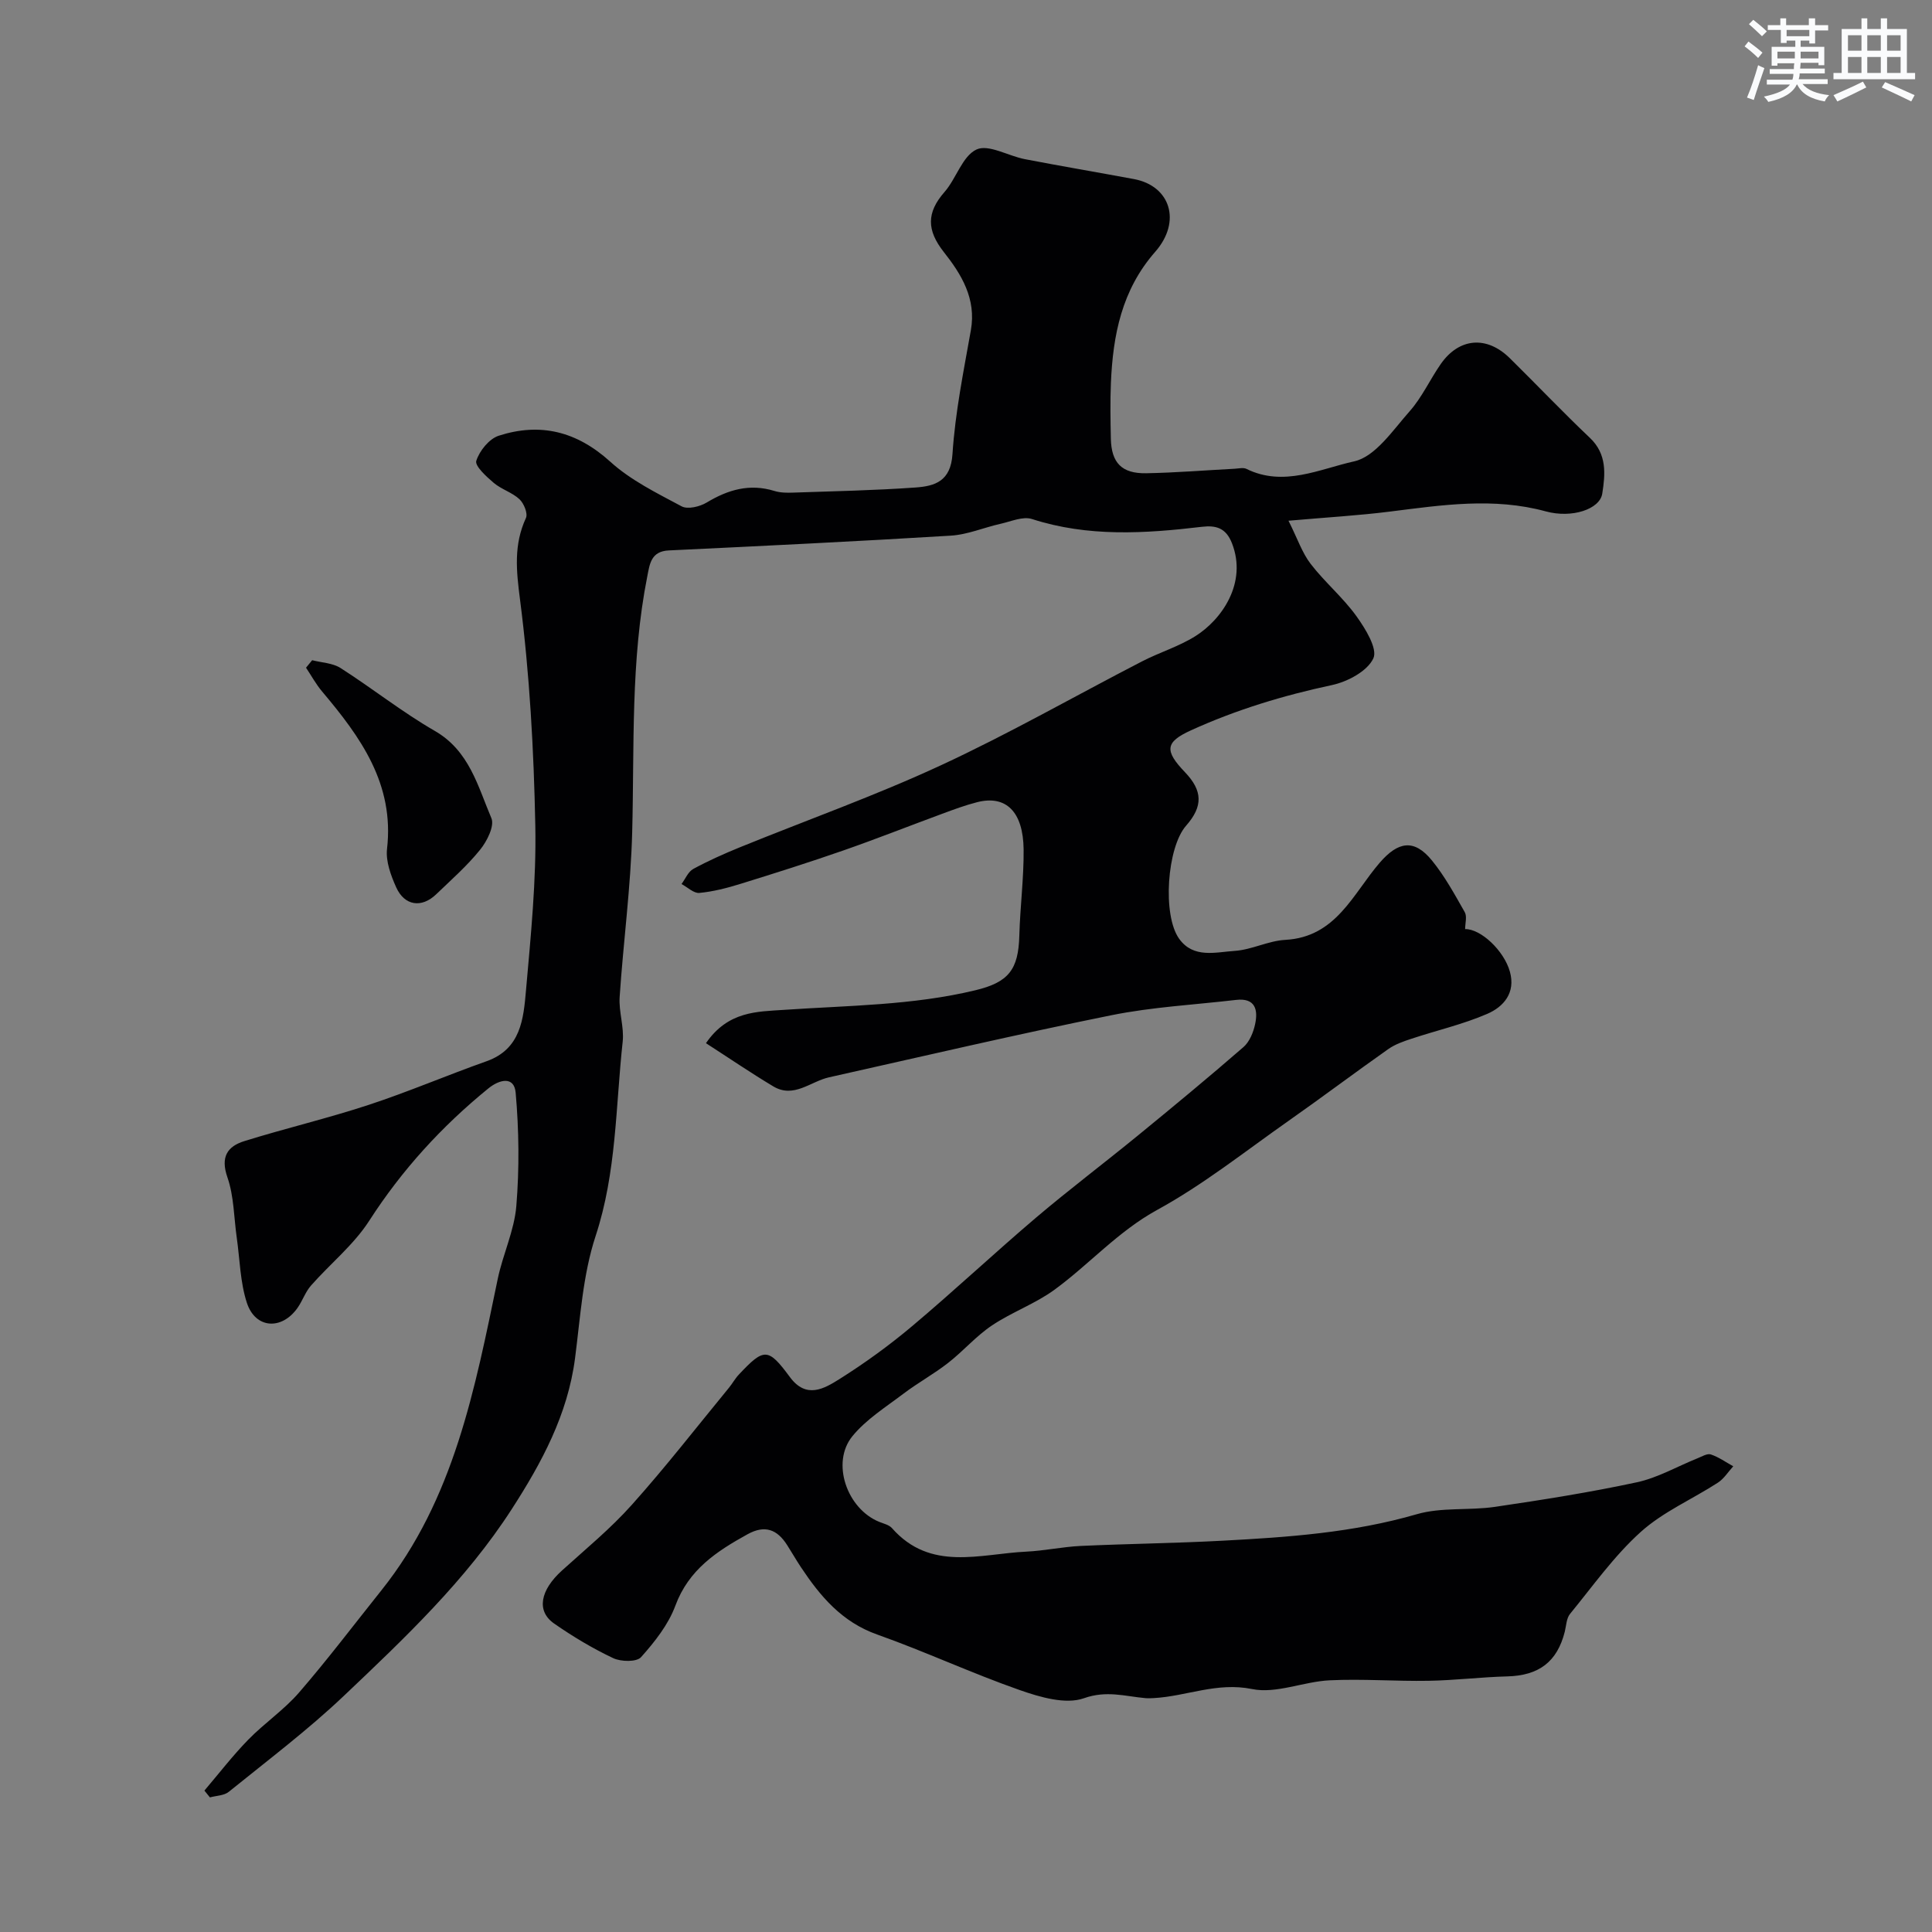 <svg enable-background="new 0 0 400 400" viewBox="0 0 400 400" xmlns="http://www.w3.org/2000/svg"><rect x="0" y="0" width="400" height="400" fill="#808080" stroke="none"/><path d="m146.16 215.98c4.58-6.67 10.61-6.52 16.16-6.9 13.26-.91 26.6-.92 39.63-4.06 6.86-1.65 8.9-4.26 9.09-11.29.16-5.95.94-11.89.89-17.83-.08-7.87-3.66-11.33-9.61-9.82-2.48.63-4.89 1.53-7.29 2.42-6.81 2.51-13.55 5.18-20.4 7.57-7.06 2.46-14.2 4.72-21.34 6.93-2.77.86-5.63 1.6-8.5 1.87-1.16.11-2.45-1.19-3.69-1.84.8-1.07 1.37-2.55 2.44-3.13 3.11-1.69 6.37-3.14 9.65-4.48 13.87-5.64 28.01-10.67 41.58-16.96 14.17-6.56 27.77-14.35 41.66-21.52 3.62-1.87 7.61-3.07 11.04-5.22 5.47-3.42 10.82-11.04 7.59-19.26-1.25-3.19-3.33-3.73-6.23-3.39-11.81 1.4-23.55 2.14-35.17-1.61-1.89-.61-4.38.52-6.56 1-3.43.77-6.79 2.23-10.24 2.44-19.46 1.19-38.93 2.13-58.4 3.06-3.68.18-3.94 2.79-4.45 5.39-3.47 17.49-2.66 35.2-3.12 52.87-.29 11.42-1.84 22.8-2.6 34.22-.2 3.05.96 6.22.63 9.23-1.47 13.45-1.26 27.05-5.61 40.25-2.64 8.02-3.15 16.78-4.25 25.26-1.51 11.68-6.91 21.67-13.12 31.29-9.5 14.72-22.16 26.7-34.75 38.64-7.49 7.11-15.79 13.36-23.83 19.87-.97.79-2.59.79-3.9 1.15-.38-.47-.76-.94-1.14-1.41 3.01-3.53 5.84-7.22 9.07-10.53 3.33-3.42 7.41-6.17 10.52-9.76 5.92-6.84 11.39-14.08 17.04-21.15 15.08-18.87 19.37-41.75 24.1-64.49 1.06-5.09 3.43-10 3.85-15.1.64-7.78.55-15.7-.14-23.47-.31-3.46-3.35-2.75-5.67-.86-9.64 7.85-17.88 16.87-24.65 27.39-3.21 4.99-8.08 8.9-12.06 13.42-1.16 1.32-1.74 3.13-2.77 4.6-3.29 4.68-8.74 4.34-10.5-1.04-1.39-4.26-1.45-8.95-2.09-13.46-.6-4.19-.57-8.6-1.94-12.53-1.47-4.23.01-6.4 3.52-7.49 8.51-2.65 17.22-4.7 25.68-7.48 8.25-2.71 16.26-6.15 24.45-9.05 7.13-2.53 7.65-8.78 8.17-14.67 1-11.34 2.15-22.74 1.93-34.09-.31-15.65-1.17-31.36-3.17-46.86-.78-6.04-1.32-11.31 1.23-16.86.43-.93-.42-3.02-1.34-3.88-1.51-1.41-3.74-2.04-5.33-3.39-1.52-1.29-3.95-3.51-3.61-4.56.66-2.07 2.66-4.56 4.65-5.2 8.6-2.77 16.15-.91 23.09 5.38 4.24 3.85 9.65 6.5 14.77 9.24 1.27.68 3.77.07 5.2-.79 4.43-2.67 8.9-3.97 14.02-2.39 1.23.38 2.62.39 3.93.34 8.44-.29 16.88-.46 25.3-1.06 4-.29 7.27-1.29 7.63-6.92.56-8.6 2.3-17.14 3.81-25.65 1.15-6.52-1.97-11.58-5.59-16.16-3.57-4.53-3.62-8.17.13-12.45 2.45-2.8 3.7-7.44 6.63-8.8 2.48-1.15 6.57 1.34 9.99 2 7.53 1.45 15.09 2.73 22.62 4.13 7.49 1.4 9.91 8.75 4.38 15.06-6.94 7.91-8.75 17.25-9.17 27.18-.16 3.83-.09 7.67-.01 11.5.11 5 2.25 7.25 7.31 7.16 6.1-.11 12.19-.61 18.29-.93.83-.04 1.81-.3 2.48.03 7.69 3.8 15.2 0 22.29-1.56 4.4-.97 8.02-6.46 11.49-10.37 2.56-2.89 4.21-6.57 6.44-9.78 3.8-5.44 9.51-5.92 14.29-1.22 5.56 5.47 10.93 11.14 16.59 16.5 3.58 3.39 3.19 7.55 2.56 11.55-.51 3.24-6.29 5.15-11.68 3.68-10.8-2.95-21.47-1.32-32.22.03-6.47.82-13 1.19-21.06 1.9 1.88 3.75 2.83 6.66 4.59 8.94 2.91 3.78 6.67 6.93 9.45 10.79 1.87 2.59 4.45 6.77 3.53 8.76-1.23 2.66-5.35 4.85-8.59 5.54-10.07 2.15-19.83 5.11-29.18 9.37-5.34 2.43-5.51 4.2-1.24 8.66 3.69 3.85 3.76 7.08.24 11.08-3.95 4.48-4.95 18.52-1.44 23.41 2.96 4.13 7.56 2.77 11.51 2.51 3.52-.23 6.94-2.09 10.46-2.28 10.55-.57 14.02-9.57 19.57-15.99 3.79-4.38 7.1-4.98 10.79-.46 2.66 3.26 4.71 7.03 6.8 10.71.51.9.08 2.32.08 3.51 3.22-.07 8.05 4.44 9.27 8.82s-1.31 7.26-4.67 8.72c-5.03 2.18-10.46 3.42-15.68 5.15-1.67.55-3.41 1.15-4.83 2.15-6.93 4.88-13.71 9.99-20.65 14.86-8.97 6.3-17.63 13.2-27.2 18.44-8.12 4.45-14.02 11.23-21.24 16.51-3.99 2.92-8.84 4.64-12.97 7.41-3.29 2.2-5.94 5.32-9.09 7.77-2.95 2.3-6.28 4.12-9.26 6.38-3.65 2.77-7.7 5.3-10.54 8.78-4.47 5.48-1.13 15.04 5.57 17.74.91.37 2.02.61 2.62 1.29 7.99 9.06 18.2 5.33 27.81 4.87 3.76-.18 7.5-1 11.26-1.18 9.76-.45 19.54-.56 29.3-1.08 13.57-.72 27.08-1.65 40.3-5.49 5.1-1.48 10.81-.74 16.17-1.52 9.83-1.45 19.67-3 29.39-5.09 4.35-.94 8.39-3.3 12.58-4.98.9-.36 2-1.04 2.74-.78 1.63.55 3.1 1.6 4.63 2.45-1.05 1.15-1.92 2.57-3.18 3.39-5.31 3.44-11.34 6.03-15.97 10.2-5.51 4.96-9.9 11.18-14.64 16.97-.75.91-.78 2.43-1.09 3.69-1.58 6.26-5.39 9.08-11.9 9.25-5.45.14-10.88.82-16.33.91-6.81.12-13.65-.43-20.45-.1-5.4.26-11.05 2.83-16.06 1.81-7.27-1.48-13.56 1.49-20.32 1.87-.6.03-1.2.06-1.79.01-4.2-.38-8.02-1.64-12.7.02-3.78 1.34-9.07-.21-13.27-1.68-9.97-3.49-19.59-7.98-29.54-11.51-7.31-2.59-11.78-7.91-15.8-13.96-.99-1.49-1.88-3.06-2.85-4.57-2.05-3.22-4.59-4.22-8.19-2.23-6.39 3.53-12.18 7.32-14.94 14.78-1.45 3.93-4.28 7.5-7.11 10.67-.92 1.03-4.16.96-5.77.2-4.25-2.01-8.35-4.47-12.22-7.16-3.73-2.59-2.89-6.9 1.62-10.98 4.91-4.45 10.07-8.68 14.46-13.6 7-7.82 13.45-16.13 20.12-24.25.72-.88 1.27-1.91 2.05-2.73 5.22-5.55 6.04-5.59 10.57.54 3.38 4.57 7.07 2.4 10.24.41 5.24-3.3 10.31-6.97 15.05-10.96 8.7-7.32 17-15.11 25.67-22.48 6.87-5.83 14.07-11.26 21.05-16.97 7.37-6.03 14.7-12.09 21.88-18.33 1.26-1.09 2.06-3.06 2.42-4.76.63-2.95.05-5.47-3.93-5.01-8.63 1.01-17.37 1.46-25.86 3.18-19.55 3.95-38.97 8.49-58.44 12.85-3.81.85-7.27 4.4-11.5 1.89-4.68-2.8-9.19-5.88-13.97-8.96z" fill="#010103"/><path d="m64.63 136.69c1.98.51 4.24.57 5.88 1.62 6.59 4.21 12.75 9.12 19.5 13.01 7.17 4.13 8.91 11.45 11.73 18.08.68 1.6-.91 4.77-2.33 6.52-2.7 3.35-5.99 6.24-9.11 9.24-3.01 2.89-6.55 2.39-8.28-1.46-1.1-2.46-2.18-5.38-1.89-7.94 1.55-13.45-5.48-23.16-13.44-32.59-1.27-1.51-2.23-3.28-3.33-4.93.43-.52.85-1.04 1.27-1.55z" fill="#010103"/><g fill="#fafbfc"><path d="m361.2 9.6.8-1c.9.7 1.9 1.4 2.9 2.3l-.9 1.1c-1-1-2-1.8-2.8-2.4zm.5 10.6c.9-2.1 1.6-4.3 2.3-6.7.4.2.8.4 1.3.6-.7 2.1-1.5 4.3-2.2 6.6zm.4-15.2.9-.9c1 .8 2 1.6 2.8 2.4l-1 1c-.9-.9-1.8-1.7-2.7-2.5zm12.5-1.2h1.2v1.4h2.7v1.1h-2.7v2.7h-1.2v-.6h-1.8v1.3h4.9v3.8h-1.2v-.5h-3.7c0 .4-.1.9-.1 1.2h5.1v1h-5.2c0 .5-.1.9-.2 1.2h6v1h-5.2c1.1 1.3 2.9 2 5.5 2.3-.4.4-.7.8-.9 1.3-2.9-.5-4.8-1.6-5.7-3.5h-.1c-.8 1.7-2.7 2.9-5.9 3.6-.2-.4-.6-.8-.9-1.1 2.8-.6 4.6-1.4 5.4-2.5h-4.8v-1h5.3c.1-.3.2-.7.2-1.2h-4.9v-1h5c0-.4 0-.8.1-1.2h-3.5v.5h-1.2v-3.9h4.9v-1.3h-1.8v.5h-1.2v-2.7h-2.7v-1h2.6v-1.4h1.2v1.4h4.7v-1.4zm-6.6 8.3h3.6c0-.4 0-.9 0-1.4h-3.6zm1.9-4.6h4.7v-1.3h-4.7zm6.6 3.2h-3.7v1.4h3.7z"/><path d="m385.3 3.8h1.3v2.2h2.8v-2.2h1.3v2.2h4.1v9.1h1.7v1.3h-16.9v-1.3h1.7v-9.1h4.1v-2.2zm.4 13.1.7 1.2c-1.8.9-3.8 1.9-6 2.9-.2-.4-.5-.8-.8-1.3 2.3-1 4.3-1.9 6.1-2.8zm-3.1-6.4h2.8v-3.2h-2.8zm0 4.6h2.8v-3.3h-2.8zm4-4.6h2.8v-3.2h-2.8zm0 4.6h2.8v-3.3h-2.8zm3.7 1.9c2.1.9 4.1 1.8 6.1 2.7l-.7 1.3c-2.2-1.1-4.2-2-6.1-2.9zm3.2-9.7h-2.8v3.2h2.8zm-2.8 7.8h2.8v-3.3h-2.8z"/></g></svg>